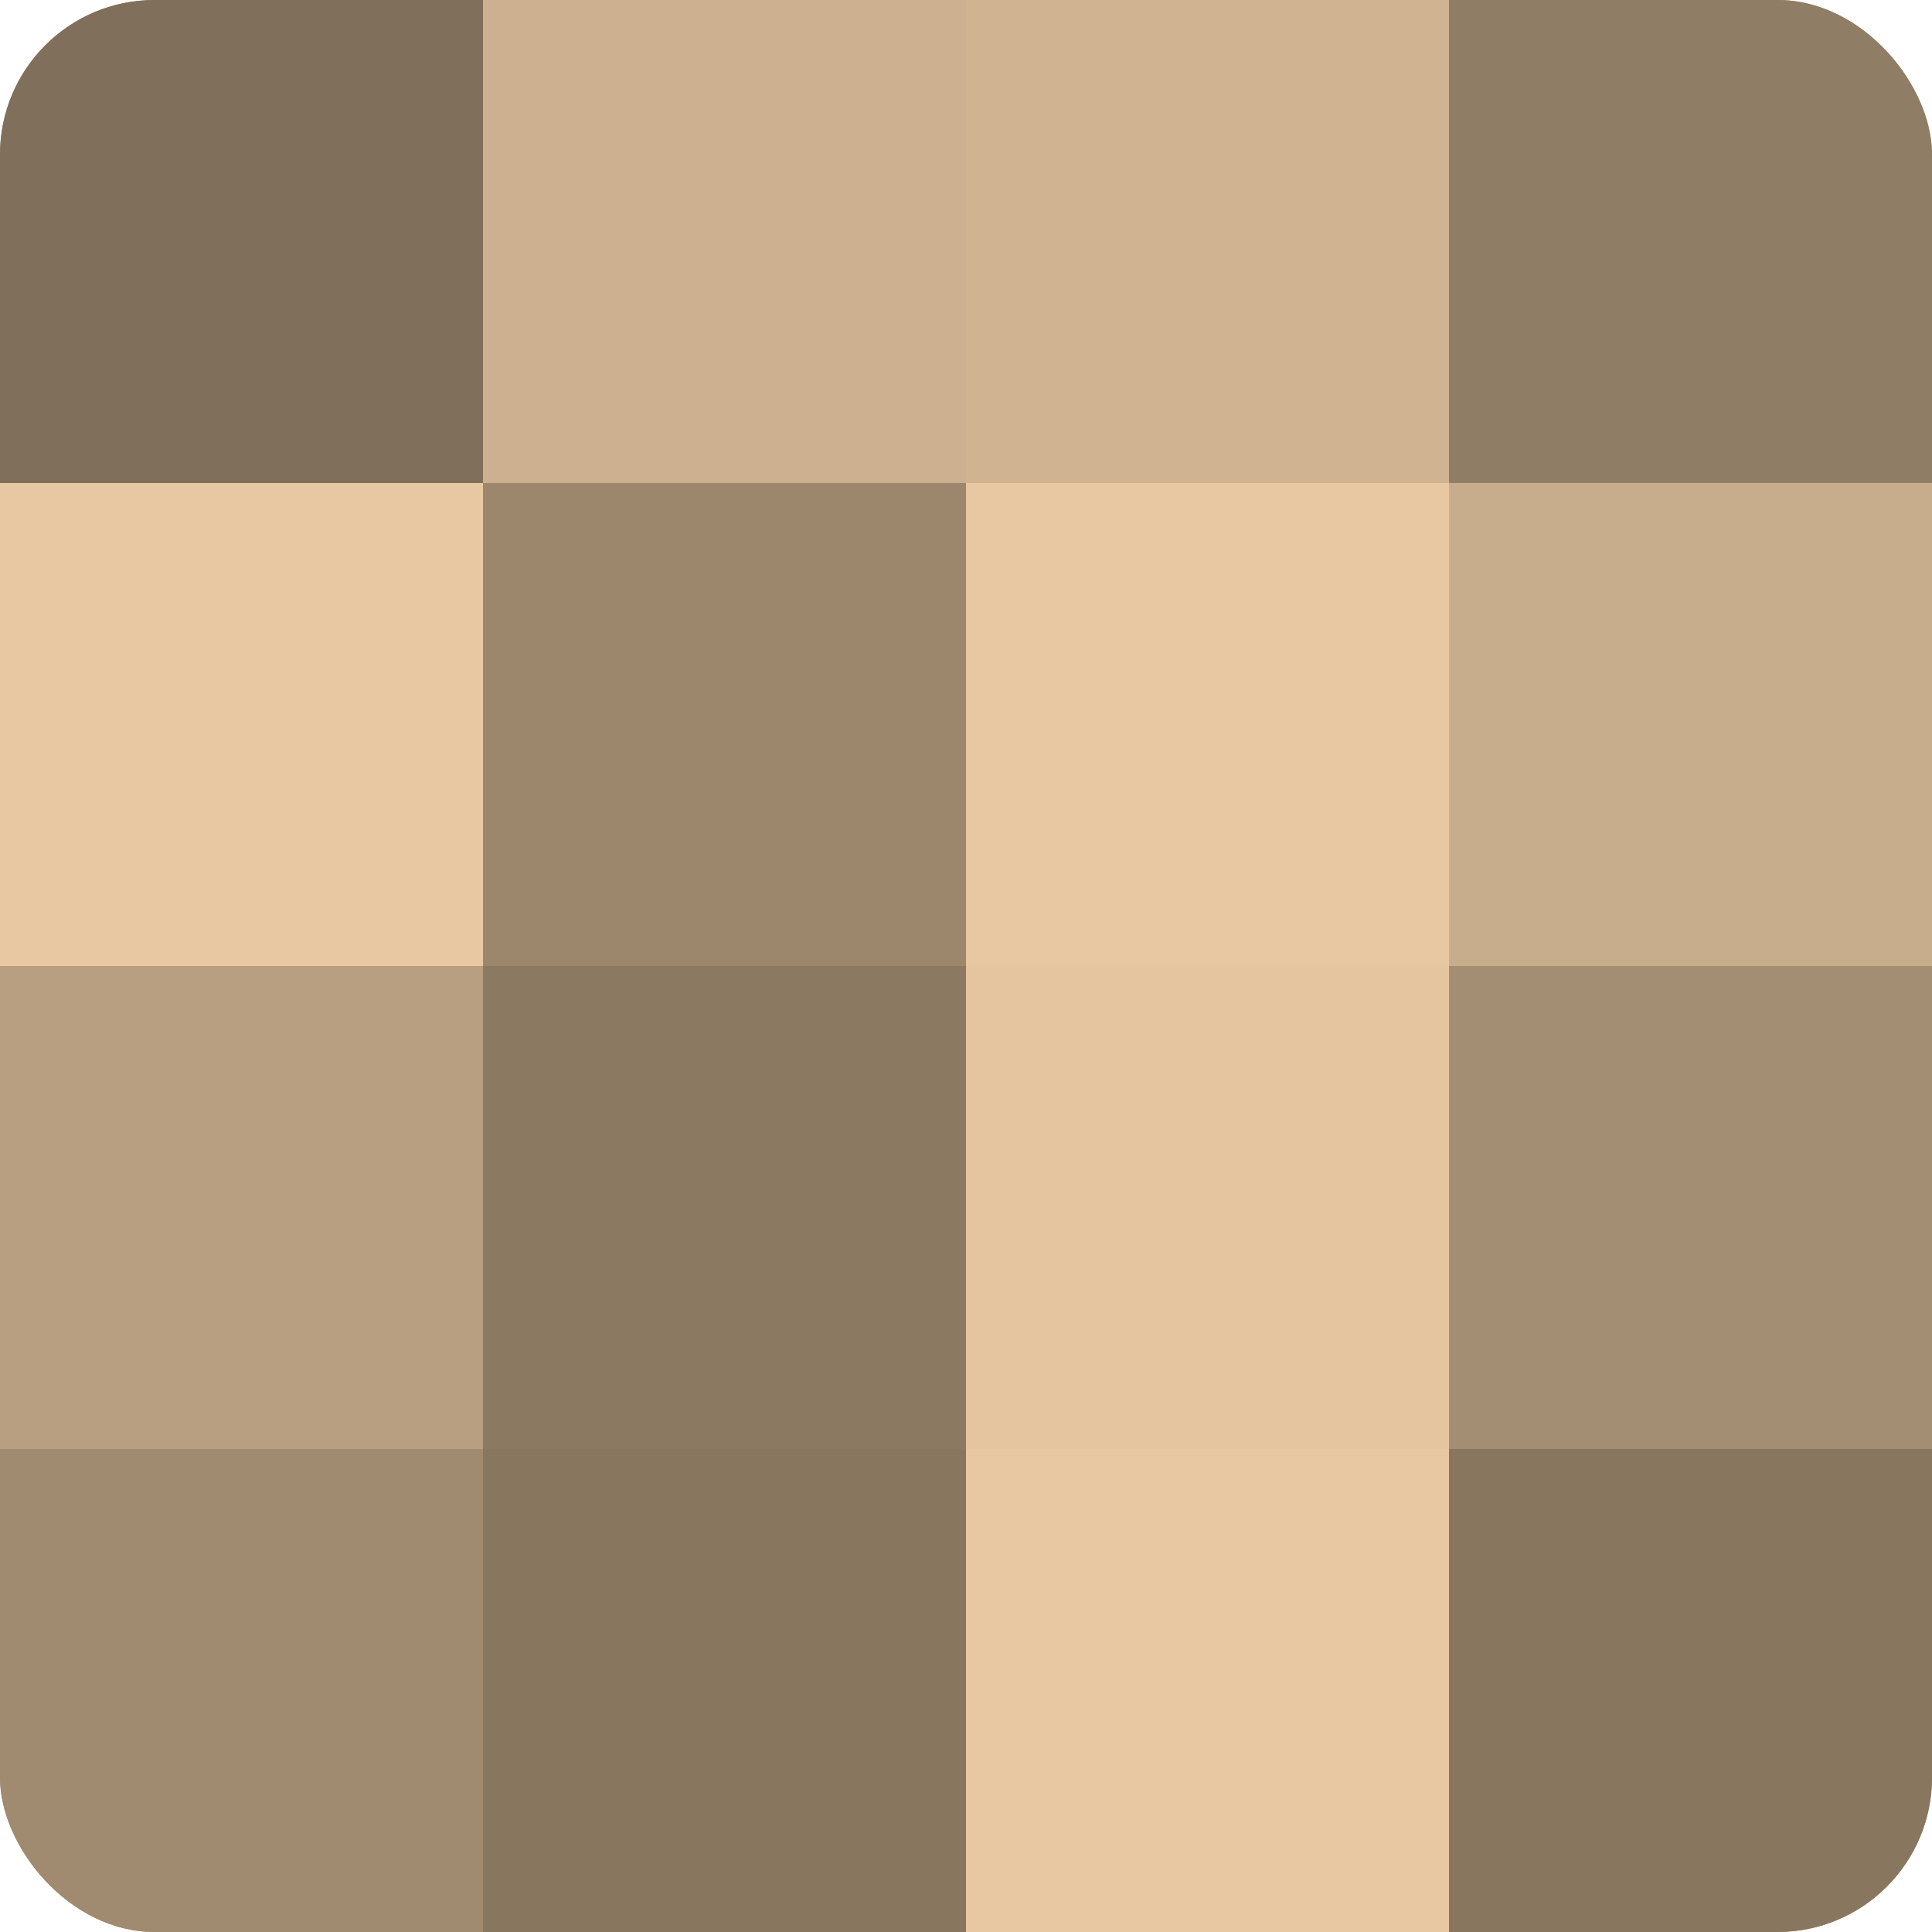 <?xml version="1.0" encoding="UTF-8"?>
<svg xmlns="http://www.w3.org/2000/svg" width="80" height="80" viewBox="0 0 100 100" preserveAspectRatio="xMidYMid meet"><defs><clipPath id="c" width="100" height="100"><rect width="100" height="100" rx="8" ry="8"/></clipPath></defs><g clip-path="url(#c)"><rect width="100" height="100" fill="#a08a70"/><rect width="25" height="25" fill="#806f5a"/><rect y="25" width="25" height="25" fill="#e8c8a2"/><rect y="50" width="25" height="25" fill="#b89f81"/><rect y="75" width="25" height="25" fill="#a08a70"/><rect x="25" width="25" height="25" fill="#ccb08f"/><rect x="25" y="25" width="25" height="25" fill="#9c876d"/><rect x="25" y="50" width="25" height="25" fill="#8c7962"/><rect x="25" y="75" width="25" height="25" fill="#88765f"/><rect x="50" width="25" height="25" fill="#d0b492"/><rect x="50" y="25" width="25" height="25" fill="#e8c8a2"/><rect x="50" y="50" width="25" height="25" fill="#e4c59f"/><rect x="50" y="75" width="25" height="25" fill="#e8c8a2"/><rect x="75" width="25" height="25" fill="#907d65"/><rect x="75" y="25" width="25" height="25" fill="#c8ad8c"/><rect x="75" y="50" width="25" height="25" fill="#a48e73"/><rect x="75" y="75" width="25" height="25" fill="#88765f"/></g></svg>
